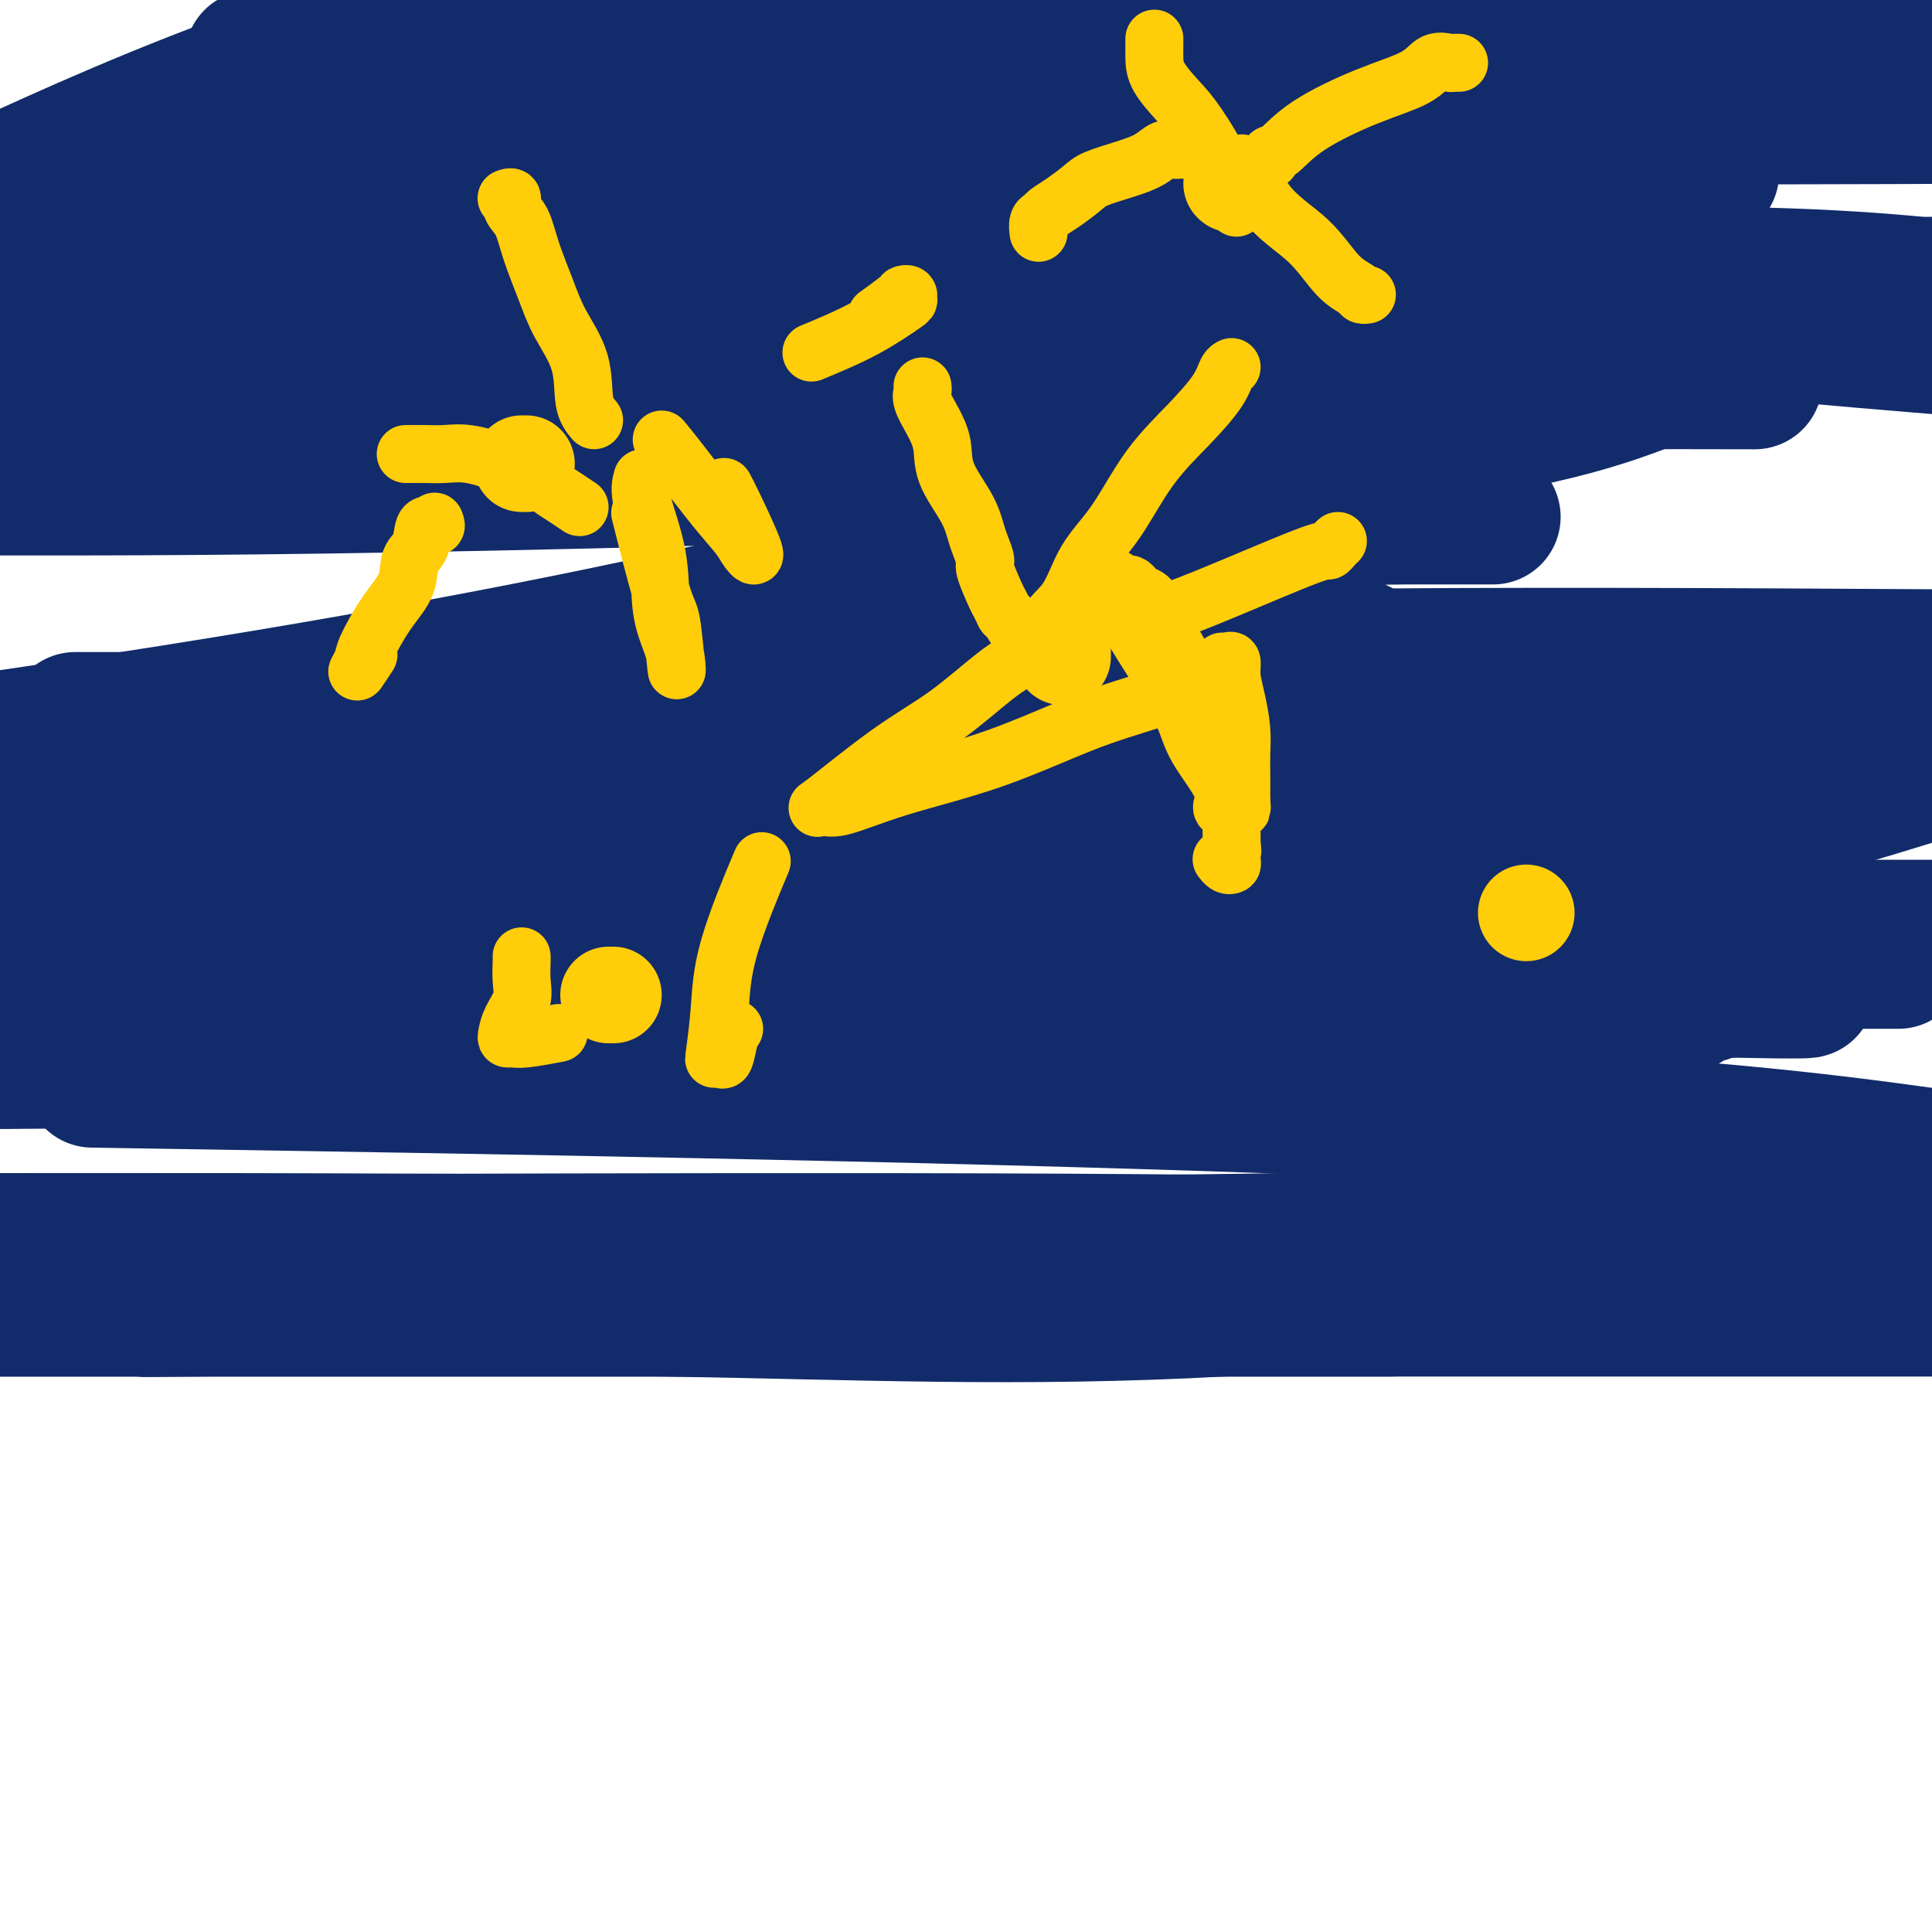 <svg viewBox='0 0 400 400' version='1.1' xmlns='http://www.w3.org/2000/svg' xmlns:xlink='http://www.w3.org/1999/xlink'><g fill='none' stroke='#122B6A' stroke-width='28' stroke-linecap='round' stroke-linejoin='round'><path d='M73,26c-0.711,0.161 -1.421,0.322 -3,1c-1.579,0.678 -4.025,1.872 -6,3c-1.975,1.128 -3.478,2.189 -8,4c-4.522,1.811 -12.064,4.372 -19,7c-6.936,2.628 -13.268,5.322 -24,9c-10.732,3.678 -25.866,8.339 -41,13'/><path d='M2,37c-4.644,2.133 -9.289,4.267 0,0c9.289,-4.267 32.511,-14.933 56,-23c23.489,-8.067 47.244,-13.533 71,-19'/><path d='M142,8c5.111,-0.453 10.222,-0.907 0,0c-10.222,0.907 -35.777,3.174 -52,4c-16.223,0.826 -23.115,0.211 -28,0c-4.885,-0.211 -7.762,-0.020 -9,0c-1.238,0.020 -0.836,-0.133 0,0c0.836,0.133 2.105,0.552 10,0c7.895,-0.552 22.415,-2.076 39,-4c16.585,-1.924 35.234,-4.249 80,-5c44.766,-0.751 115.647,0.071 158,2c42.353,1.929 56.176,4.964 70,8'/><path d='M346,37c7.234,-0.981 14.467,-1.962 0,0c-14.467,1.962 -50.635,6.865 -83,10c-32.365,3.135 -60.927,4.500 -87,5c-26.073,0.500 -49.658,0.134 -66,0c-16.342,-0.134 -25.442,-0.036 -30,0c-4.558,0.036 -4.575,0.012 -5,0c-0.425,-0.012 -1.260,-0.011 0,0c1.260,0.011 4.614,0.030 13,0c8.386,-0.030 21.805,-0.111 45,0c23.195,0.111 56.168,0.415 93,3c36.832,2.585 77.523,7.453 112,11c34.477,3.547 62.738,5.774 91,8'/><path d='M352,79c9.804,0.018 19.607,0.036 0,0c-19.607,-0.036 -68.625,-0.125 -134,0c-65.375,0.125 -147.107,0.464 -190,0c-42.893,-0.464 -46.946,-1.732 -51,-3'/><path d='M18,64c-6.914,0.567 -13.828,1.134 0,0c13.828,-1.134 48.399,-3.970 85,-5c36.601,-1.030 75.233,-0.256 113,0c37.767,0.256 74.668,-0.008 106,0c31.332,0.008 57.095,0.288 73,0c15.905,-0.288 21.953,-1.144 28,-2'/><path d='M331,49c10.643,0.238 21.286,0.476 0,0c-21.286,-0.476 -74.500,-1.667 -127,-2c-52.500,-0.333 -104.286,0.190 -148,0c-43.714,-0.190 -79.357,-1.095 -115,-2'/><path d='M52,44c-10.002,0.113 -20.003,0.226 0,0c20.003,-0.226 70.012,-0.792 115,-1c44.988,-0.208 84.957,-0.059 104,0c19.043,0.059 17.161,0.026 17,0c-0.161,-0.026 1.399,-0.046 2,0c0.601,0.046 0.245,0.160 -1,0c-1.245,-0.160 -3.377,-0.592 -8,0c-4.623,0.592 -11.737,2.209 -26,5c-14.263,2.791 -35.676,6.756 -60,9c-24.324,2.244 -51.558,2.768 -78,3c-26.442,0.232 -52.092,0.173 -69,0c-16.908,-0.173 -25.075,-0.459 -28,-1c-2.925,-0.541 -0.610,-1.335 -3,-2c-2.390,-0.665 -9.486,-1.199 16,-7c25.486,-5.801 83.554,-16.870 135,-22c51.446,-5.130 96.270,-4.323 137,-4c40.730,0.323 77.365,0.161 114,0'/><path d='M297,48c14.311,-0.333 28.622,-0.667 0,0c-28.622,0.667 -100.178,2.333 -165,3c-64.822,0.667 -122.911,0.333 -181,0'/><path d='M21,51c-11.763,-0.018 -23.527,-0.035 0,0c23.527,0.035 82.344,0.123 134,0c51.656,-0.123 96.149,-0.456 130,1c33.851,1.456 57.058,4.702 69,7c11.942,2.298 12.617,3.649 13,5c0.383,1.351 0.473,2.702 -3,5c-3.473,2.298 -10.508,5.544 -22,10c-11.492,4.456 -27.440,10.123 -72,14c-44.560,3.877 -117.731,5.965 -168,7c-50.269,1.035 -77.634,1.018 -105,1'/><path d='M52,77c-9.820,1.306 -19.640,2.612 0,0c19.640,-2.612 68.738,-9.144 110,-13c41.262,-3.856 74.686,-5.038 109,-6c34.314,-0.962 69.518,-1.703 95,-1c25.482,0.703 41.241,2.852 57,5'/><path d='M343,79c12.000,-0.679 24.000,-1.357 0,0c-24.000,1.357 -84.000,4.750 -142,6c-58.000,1.250 -114.000,0.357 -161,0c-47.000,-0.357 -85.000,-0.179 -123,0'/><path d='M57,81c-16.386,0.057 -32.772,0.114 0,0c32.772,-0.114 114.702,-0.401 156,0c41.298,0.401 41.965,1.488 44,2c2.035,0.512 5.437,0.447 7,1c1.563,0.553 1.286,1.723 0,3c-1.286,1.277 -3.582,2.662 -16,8c-12.418,5.338 -34.959,14.629 -70,24c-35.041,9.371 -82.583,18.820 -133,27c-50.417,8.180 -103.708,15.090 -157,22'/><path d='M208,199c-12.421,0.000 -24.842,0.000 0,0c24.842,0.000 86.946,0.000 122,0c35.054,-0.000 43.057,0.000 49,0c5.943,0.000 9.828,0.000 12,0c2.172,0.000 2.633,0.000 2,0c-0.633,0.000 -2.359,0.000 -3,0c-0.641,0.000 -0.195,0.000 -10,0c-9.805,0.000 -29.859,0.000 -61,0c-31.141,0.000 -73.368,0.000 -115,0c-41.632,0.000 -82.670,0.000 -117,0c-34.330,0.000 -61.951,0.000 -77,0c-15.049,0.000 -17.524,0.000 -20,0'/><path d='M50,183c-8.520,1.925 -17.040,3.850 0,0c17.040,-3.850 59.640,-13.475 102,-19c42.360,-5.525 84.482,-6.949 123,-8c38.518,-1.051 73.434,-1.729 95,-2c21.566,-0.271 29.783,-0.136 38,0'/><path d='M393,162c6.161,-1.893 12.321,-3.786 0,0c-12.321,3.786 -43.125,13.250 -86,19c-42.875,5.750 -97.821,7.786 -155,9c-57.179,1.214 -116.589,1.607 -176,2'/><path d='M40,192c-14.411,0.000 -28.821,0.000 0,0c28.821,0.000 100.875,0.000 158,0c57.125,-0.000 99.321,-0.000 135,0c35.679,0.000 64.839,0.000 94,0'/><path d='M277,192c26.089,0.000 52.178,0.000 0,0c-52.178,0.000 -182.622,0.000 -261,0c-78.378,-0.000 -104.689,0.000 -131,0'/><path d='M31,192c-12.607,0.082 -25.213,0.165 0,0c25.213,-0.165 88.247,-0.576 134,0c45.753,0.576 74.225,2.140 91,3c16.775,0.860 21.854,1.015 24,1c2.146,-0.015 1.360,-0.200 3,0c1.640,0.200 5.708,0.786 -7,1c-12.708,0.214 -42.191,0.058 -75,0c-32.809,-0.058 -68.946,-0.016 -106,0c-37.054,0.016 -75.027,0.008 -113,0'/><path d='M64,198c-4.909,-0.152 -9.819,-0.303 0,0c9.819,0.303 34.366,1.062 75,2c40.634,0.938 97.355,2.055 139,3c41.645,0.945 68.214,1.717 82,2c13.786,0.283 14.789,0.076 14,0c-0.789,-0.076 -3.369,-0.020 -12,0c-8.631,0.020 -23.314,0.005 -51,0c-27.686,-0.005 -68.377,-0.001 -117,0c-48.623,0.001 -105.178,0.000 -152,0c-46.822,-0.000 -83.911,-0.000 -121,0'/><path d='M4,205c-11.472,-0.009 -22.944,-0.018 0,0c22.944,0.018 80.303,0.063 128,0c47.697,-0.063 85.733,-0.236 123,0c37.267,0.236 73.766,0.879 89,1c15.234,0.121 9.204,-0.280 7,0c-2.204,0.280 -0.582,1.241 -2,2c-1.418,0.759 -5.875,1.317 -23,3c-17.125,1.683 -46.918,4.492 -87,6c-40.082,1.508 -90.452,1.717 -137,2c-46.548,0.283 -89.274,0.642 -132,1'/><path d='M44,224c-21.565,-0.345 -43.131,-0.690 0,0c43.131,0.690 150.958,2.417 221,5c70.042,2.583 102.298,6.024 125,9c22.702,2.976 35.851,5.488 49,8'/><path d='M386,253c10.292,-0.452 20.583,-0.905 0,0c-20.583,0.905 -72.042,3.167 -128,4c-55.958,0.833 -116.417,0.238 -170,0c-53.583,-0.238 -100.292,-0.119 -147,0'/><path d='M97,257c-11.583,0.033 -23.167,0.065 0,0c23.167,-0.065 81.083,-0.228 124,0c42.917,0.228 70.835,0.846 86,1c15.165,0.154 17.576,-0.155 19,0c1.424,0.155 1.862,0.774 -1,1c-2.862,0.226 -9.025,0.061 -30,0c-20.975,-0.061 -56.763,-0.016 -101,0c-44.237,0.016 -96.925,0.005 -144,0c-47.075,-0.005 -88.538,-0.002 -130,0'/><path d='M97,267c-15.468,-0.112 -30.936,-0.223 0,0c30.936,0.223 108.276,0.782 163,1c54.724,0.218 86.830,0.097 106,0c19.170,-0.097 25.402,-0.170 28,0c2.598,0.170 1.561,0.581 1,1c-0.561,0.419 -0.645,0.844 -10,1c-9.355,0.156 -27.982,0.042 -61,0c-33.018,-0.042 -80.428,-0.011 -135,0c-54.572,0.011 -116.306,0.003 -167,0c-50.694,-0.003 -90.347,-0.002 -130,0'/><path d='M13,271c-13.935,0.000 -27.869,0.000 0,0c27.869,0.000 97.542,0.000 163,0c65.458,0.000 126.702,0.000 174,0c47.298,0.000 80.649,0.000 114,0'/><path d='M269,271c16.556,0.000 33.111,0.000 0,0c-33.111,0.000 -115.889,0.000 -176,0c-60.111,0.000 -97.556,0.000 -135,0'/><path d='M40,271c-8.478,0.088 -16.957,0.175 0,0c16.957,-0.175 59.349,-0.614 98,0c38.651,0.614 73.560,2.281 115,0c41.440,-2.281 89.411,-8.509 130,-16c40.589,-7.491 73.794,-16.246 107,-25'/><path d='M266,177c16.022,0.000 32.044,0.000 0,0c-32.044,0.000 -112.156,0.000 -165,0c-52.844,0.000 -78.422,0.000 -104,0'/><path d='M33,175c-9.154,0.120 -18.308,0.239 0,0c18.308,-0.239 64.079,-0.837 100,-1c35.921,-0.163 61.992,0.108 84,0c22.008,-0.108 39.954,-0.595 48,-1c8.046,-0.405 6.191,-0.726 5,-1c-1.191,-0.274 -1.717,-0.499 -4,0c-2.283,0.499 -6.323,1.721 -24,3c-17.677,1.279 -48.990,2.613 -89,3c-40.010,0.387 -88.717,-0.175 -131,0c-42.283,0.175 -78.141,1.088 -114,2'/><path d='M151,155c-16.111,0.000 -32.222,0.000 0,0c32.222,0.000 112.778,0.000 171,0c58.222,0.000 94.111,0.000 130,0'/><path d='M297,158c27.044,0.000 54.089,0.000 0,0c-54.089,0.000 -189.311,0.000 -258,0c-68.689,0.000 -70.844,0.000 -73,0'/><path d='M28,149c-10.775,-0.000 -21.551,-0.000 0,0c21.551,0.000 75.427,0.000 123,0c47.573,-0.000 88.843,-0.000 124,0c35.157,0.000 64.201,0.000 81,0c16.799,-0.000 21.352,-0.000 24,0c2.648,0.000 3.392,0.000 2,0c-1.392,-0.000 -4.921,-0.000 -7,0c-2.079,0.000 -2.708,0.000 -32,0c-29.292,-0.000 -87.247,-0.002 -128,0c-40.753,0.002 -64.302,0.006 -86,0c-21.698,-0.006 -41.544,-0.023 -51,0c-9.456,0.023 -8.523,0.086 -7,0c1.523,-0.086 3.635,-0.322 14,-2c10.365,-1.678 28.983,-4.798 61,-7c32.017,-2.202 77.433,-3.486 122,-4c44.567,-0.514 88.283,-0.257 132,0'/><path d='M271,134c9.080,-0.004 18.159,-0.008 0,0c-18.159,0.008 -63.557,0.028 -90,0c-26.443,-0.028 -33.930,-0.103 -40,0c-6.070,0.103 -10.723,0.385 -13,1c-2.277,0.615 -2.178,1.562 0,1c2.178,-0.562 6.436,-2.634 17,-6c10.564,-3.366 27.435,-8.026 46,-12c18.565,-3.974 38.823,-7.261 57,-9c18.177,-1.739 34.272,-1.930 44,-2c9.728,-0.070 13.091,-0.019 15,0c1.909,0.019 2.366,0.005 2,0c-0.366,-0.005 -1.554,-0.001 -2,0c-0.446,0.001 -0.149,0.000 -3,0c-2.851,-0.000 -8.850,-0.000 -16,0c-7.150,0.000 -15.450,0.000 -24,0c-8.550,-0.000 -17.350,-0.002 -24,0c-6.650,0.002 -11.150,0.006 -14,0c-2.850,-0.006 -4.049,-0.024 -4,0c0.049,0.024 1.345,0.088 2,0c0.655,-0.088 0.670,-0.327 2,0c1.330,0.327 3.975,1.222 5,2c1.025,0.778 0.430,1.440 1,3c0.570,1.560 2.306,4.017 3,5c0.694,0.983 0.347,0.491 0,0'/></g>
<g fill='none' stroke='#FFCD0A' stroke-width='20' stroke-linecap='round' stroke-linejoin='round'><path d='M255,38c0.000,0.000 0.100,0.100 0.1,0.1'/><path d='M109,96c-0.417,0.000 -0.833,0.000 -1,0c-0.167,0.000 -0.083,0.000 0,0'/><path d='M316,189c0.000,0.000 0.000,0.000 0,0c0.000,0.000 0.000,0.000 0,0'/><path d='M126,206c0.422,0.000 0.844,0.000 1,0c0.156,0.000 0.044,0.000 0,0c-0.044,-0.000 -0.022,0.000 0,0'/><path d='M220,134c0.000,0.311 0.000,0.622 0,1c0.000,0.378 0.000,0.822 0,1c-0.000,0.178 0.000,0.089 0,0'/></g>
<g fill='none' stroke='#FFCD0A' stroke-width='12' stroke-linecap='round' stroke-linejoin='round'><path d='M191,80c0.045,0.287 0.089,0.573 0,1c-0.089,0.427 -0.312,0.994 0,2c0.312,1.006 1.158,2.450 2,4c0.842,1.550 1.678,3.205 2,5c0.322,1.795 0.129,3.731 1,6c0.871,2.269 2.806,4.870 4,7c1.194,2.130 1.647,3.789 2,5c0.353,1.211 0.605,1.972 1,3c0.395,1.028 0.933,2.321 1,3c0.067,0.679 -0.336,0.742 0,2c0.336,1.258 1.410,3.710 2,5c0.590,1.290 0.696,1.418 1,2c0.304,0.582 0.806,1.617 1,2c0.194,0.383 0.080,0.113 0,0c-0.080,-0.113 -0.126,-0.069 0,0c0.126,0.069 0.426,0.163 1,1c0.574,0.837 1.424,2.418 2,3c0.576,0.582 0.879,0.166 1,0c0.121,-0.166 0.061,-0.083 0,0'/><path d='M217,135c0.099,0.045 0.198,0.090 0,-1c-0.198,-1.090 -0.692,-3.313 0,-5c0.692,-1.687 2.570,-2.836 4,-5c1.430,-2.164 2.410,-5.341 4,-8c1.590,-2.659 3.788,-4.800 6,-8c2.212,-3.200 4.439,-7.460 7,-11c2.561,-3.540 5.457,-6.360 8,-9c2.543,-2.640 4.733,-5.099 6,-7c1.267,-1.901 1.610,-3.242 2,-4c0.390,-0.758 0.826,-0.931 1,-1c0.174,-0.069 0.087,-0.035 0,0'/><path d='M236,127c0.770,-0.097 1.540,-0.193 2,0c0.460,0.193 0.609,0.676 3,0c2.391,-0.676 7.023,-2.510 13,-5c5.977,-2.490 13.301,-5.634 17,-7c3.699,-1.366 3.775,-0.954 4,-1c0.225,-0.046 0.599,-0.551 1,-1c0.401,-0.449 0.829,-0.843 1,-1c0.171,-0.157 0.086,-0.079 0,0'/><path d='M215,134c-0.822,0.591 -1.644,1.183 -3,2c-1.356,0.817 -3.248,1.861 -6,4c-2.752,2.139 -6.366,5.375 -10,8c-3.634,2.625 -7.288,4.640 -12,8c-4.712,3.360 -10.483,8.065 -13,10c-2.517,1.935 -1.780,1.099 -1,1c0.780,-0.099 1.602,0.540 4,0c2.398,-0.540 6.370,-2.259 12,-4c5.630,-1.741 12.918,-3.502 20,-6c7.082,-2.498 13.960,-5.731 20,-8c6.040,-2.269 11.243,-3.574 15,-5c3.757,-1.426 6.068,-2.973 8,-4c1.932,-1.027 3.484,-1.536 4,-2c0.516,-0.464 -0.002,-0.885 0,-1c0.002,-0.115 0.526,0.075 1,0c0.474,-0.075 0.897,-0.415 1,0c0.103,0.415 -0.116,1.584 0,3c0.116,1.416 0.567,3.079 1,5c0.433,1.921 0.848,4.101 1,6c0.152,1.899 0.041,3.518 0,5c-0.041,1.482 -0.011,2.828 0,4c0.011,1.172 0.003,2.170 0,3c-0.003,0.830 -0.001,1.493 0,2c0.001,0.507 0.000,0.859 0,1c-0.000,0.141 -0.000,0.070 0,0'/><path d='M257,166c0.447,3.789 -0.435,-0.738 -1,-3c-0.565,-2.262 -0.814,-2.259 -1,-3c-0.186,-0.741 -0.308,-2.228 -1,-4c-0.692,-1.772 -1.953,-3.830 -3,-6c-1.047,-2.170 -1.881,-4.451 -3,-7c-1.119,-2.549 -2.523,-5.365 -4,-8c-1.477,-2.635 -3.026,-5.088 -4,-7c-0.974,-1.912 -1.373,-3.282 -2,-4c-0.627,-0.718 -1.482,-0.784 -2,-1c-0.518,-0.216 -0.698,-0.581 -1,-1c-0.302,-0.419 -0.725,-0.892 -1,-1c-0.275,-0.108 -0.402,0.149 -1,0c-0.598,-0.149 -1.666,-0.705 -2,-1c-0.334,-0.295 0.068,-0.331 0,0c-0.068,0.331 -0.604,1.029 0,3c0.604,1.971 2.349,5.216 4,8c1.651,2.784 3.208,5.107 5,8c1.792,2.893 3.817,6.357 5,9c1.183,2.643 1.522,4.467 3,7c1.478,2.533 4.095,5.777 5,8c0.905,2.223 0.099,3.425 0,4c-0.099,0.575 0.509,0.524 1,1c0.491,0.476 0.863,1.478 1,2c0.137,0.522 0.037,0.564 0,1c-0.037,0.436 -0.011,1.268 0,2c0.011,0.732 0.005,1.366 0,2'/><path d='M255,175c0.313,1.977 0.094,0.918 0,1c-0.094,0.082 -0.064,1.304 0,2c0.064,0.696 0.161,0.867 0,1c-0.161,0.133 -0.582,0.228 -1,0c-0.418,-0.228 -0.834,-0.779 -1,-1c-0.166,-0.221 -0.083,-0.110 0,0'/><path d='M256,43c-0.162,-0.675 -0.324,-1.351 -1,-2c-0.676,-0.649 -1.866,-1.272 -2,-2c-0.134,-0.728 0.787,-1.563 0,-4c-0.787,-2.437 -3.283,-6.478 -5,-9c-1.717,-2.522 -2.656,-3.527 -4,-5c-1.344,-1.473 -3.092,-3.414 -4,-5c-0.908,-1.586 -0.975,-2.817 -1,-4c-0.025,-1.183 -0.007,-2.319 0,-3c0.007,-0.681 0.002,-0.909 0,-1c-0.002,-0.091 -0.001,-0.046 0,0'/><path d='M263,33c-0.122,-0.419 -0.244,-0.839 0,-1c0.244,-0.161 0.855,-0.065 2,-1c1.145,-0.935 2.825,-2.902 6,-5c3.175,-2.098 7.845,-4.328 12,-6c4.155,-1.672 7.797,-2.788 10,-4c2.203,-1.212 2.969,-2.521 4,-3c1.031,-0.479 2.329,-0.128 3,0c0.671,0.128 0.716,0.034 1,0c0.284,-0.034 0.807,-0.009 1,0c0.193,0.009 0.055,0.003 0,0c-0.055,-0.003 -0.028,-0.001 0,0'/><path d='M257,34c-0.016,0.086 -0.031,0.172 0,0c0.031,-0.172 0.110,-0.604 1,1c0.890,1.604 2.591,5.242 5,8c2.409,2.758 5.525,4.634 8,7c2.475,2.366 4.310,5.222 6,7c1.690,1.778 3.237,2.476 4,3c0.763,0.524 0.744,0.872 1,1c0.256,0.128 0.787,0.037 1,0c0.213,-0.037 0.106,-0.018 0,0'/><path d='M245,31c-0.353,-0.013 -0.707,-0.026 -1,0c-0.293,0.026 -0.526,0.090 -1,0c-0.474,-0.090 -1.189,-0.334 -2,0c-0.811,0.334 -1.718,1.248 -3,2c-1.282,0.752 -2.939,1.343 -5,2c-2.061,0.657 -4.527,1.381 -6,2c-1.473,0.619 -1.954,1.134 -3,2c-1.046,0.866 -2.659,2.082 -4,3c-1.341,0.918 -2.412,1.538 -3,2c-0.588,0.462 -0.693,0.765 -1,1c-0.307,0.235 -0.814,0.403 -1,1c-0.186,0.597 -0.050,1.622 0,2c0.050,0.378 0.014,0.108 0,0c-0.014,-0.108 -0.007,-0.054 0,0'/><path d='M123,87c-0.835,-0.985 -1.669,-1.970 -2,-4c-0.331,-2.030 -0.157,-5.107 -1,-8c-0.843,-2.893 -2.703,-5.604 -4,-8c-1.297,-2.396 -2.031,-4.478 -3,-7c-0.969,-2.522 -2.172,-5.485 -3,-8c-0.828,-2.515 -1.280,-4.583 -2,-6c-0.720,-1.417 -1.709,-2.184 -2,-3c-0.291,-0.816 0.114,-1.681 0,-2c-0.114,-0.319 -0.747,-0.091 -1,0c-0.253,0.091 -0.127,0.046 0,0'/><path d='M120,105c-0.975,-0.659 -1.950,-1.319 -3,-2c-1.050,-0.681 -2.174,-1.384 -3,-2c-0.826,-0.616 -1.354,-1.146 -3,-2c-1.646,-0.854 -4.409,-2.033 -7,-3c-2.591,-0.967 -5.010,-1.723 -7,-2c-1.990,-0.277 -3.553,-0.074 -5,0c-1.447,0.074 -2.780,0.020 -4,0c-1.220,-0.020 -2.329,-0.005 -3,0c-0.671,0.005 -0.906,0.002 -1,0c-0.094,-0.002 -0.047,-0.001 0,0'/><path d='M90,108c0.212,0.528 0.424,1.056 0,1c-0.424,-0.056 -1.484,-0.696 -2,0c-0.516,0.696 -0.489,2.729 -1,4c-0.511,1.271 -1.561,1.781 -2,3c-0.439,1.219 -0.267,3.146 -1,5c-0.733,1.854 -2.371,3.634 -4,6c-1.629,2.366 -3.249,5.316 -4,7c-0.751,1.684 -0.634,2.101 -1,3c-0.366,0.899 -1.214,2.281 -1,2c0.214,-0.281 1.490,-2.223 2,-3c0.510,-0.777 0.255,-0.388 0,0'/><path d='M133,99c-0.324,1.151 -0.647,2.302 0,5c0.647,2.698 2.265,6.942 3,11c0.735,4.058 0.586,7.931 1,11c0.414,3.069 1.389,5.334 2,7c0.611,1.666 0.856,2.734 1,4c0.144,1.266 0.185,2.729 0,1c-0.185,-1.729 -0.596,-6.649 -1,-9c-0.404,-2.351 -0.801,-2.133 -2,-6c-1.199,-3.867 -3.200,-11.819 -4,-15c-0.800,-3.181 -0.400,-1.590 0,0'/><path d='M137,91c1.038,1.256 2.075,2.513 4,5c1.925,2.487 4.737,6.206 7,9c2.263,2.794 3.976,4.664 5,6c1.024,1.336 1.360,2.137 2,3c0.640,0.863 1.584,1.788 1,0c-0.584,-1.788 -2.696,-6.289 -4,-9c-1.304,-2.711 -1.801,-3.632 -2,-4c-0.199,-0.368 -0.099,-0.184 0,0'/><path d='M168,73c3.771,-1.569 7.543,-3.139 11,-5c3.457,-1.861 6.601,-4.015 8,-5c1.399,-0.985 1.054,-0.803 1,-1c-0.054,-0.197 0.185,-0.774 0,-1c-0.185,-0.226 -0.792,-0.102 -1,0c-0.208,0.102 -0.018,0.181 -1,1c-0.982,0.819 -3.138,2.377 -4,3c-0.862,0.623 -0.431,0.312 0,0'/><path d='M108,198c0.014,0.064 0.028,0.129 0,1c-0.028,0.871 -0.099,2.549 0,4c0.099,1.451 0.369,2.676 0,4c-0.369,1.324 -1.375,2.748 -2,4c-0.625,1.252 -0.867,2.332 -1,3c-0.133,0.668 -0.157,0.925 0,1c0.157,0.075 0.496,-0.031 1,0c0.504,0.031 1.174,0.201 3,0c1.826,-0.201 4.807,-0.772 6,-1c1.193,-0.228 0.596,-0.114 0,0'/><path d='M152,213c-0.332,0.394 -0.664,0.788 -1,2c-0.336,1.212 -0.675,3.242 -1,4c-0.325,0.758 -0.635,0.244 -1,0c-0.365,-0.244 -0.783,-0.219 -1,0c-0.217,0.219 -0.232,0.630 0,-1c0.232,-1.630 0.712,-5.303 1,-9c0.288,-3.697 0.385,-7.418 2,-13c1.615,-5.582 4.747,-13.023 6,-16c1.253,-2.977 0.626,-1.488 0,0'/></g>
</svg>